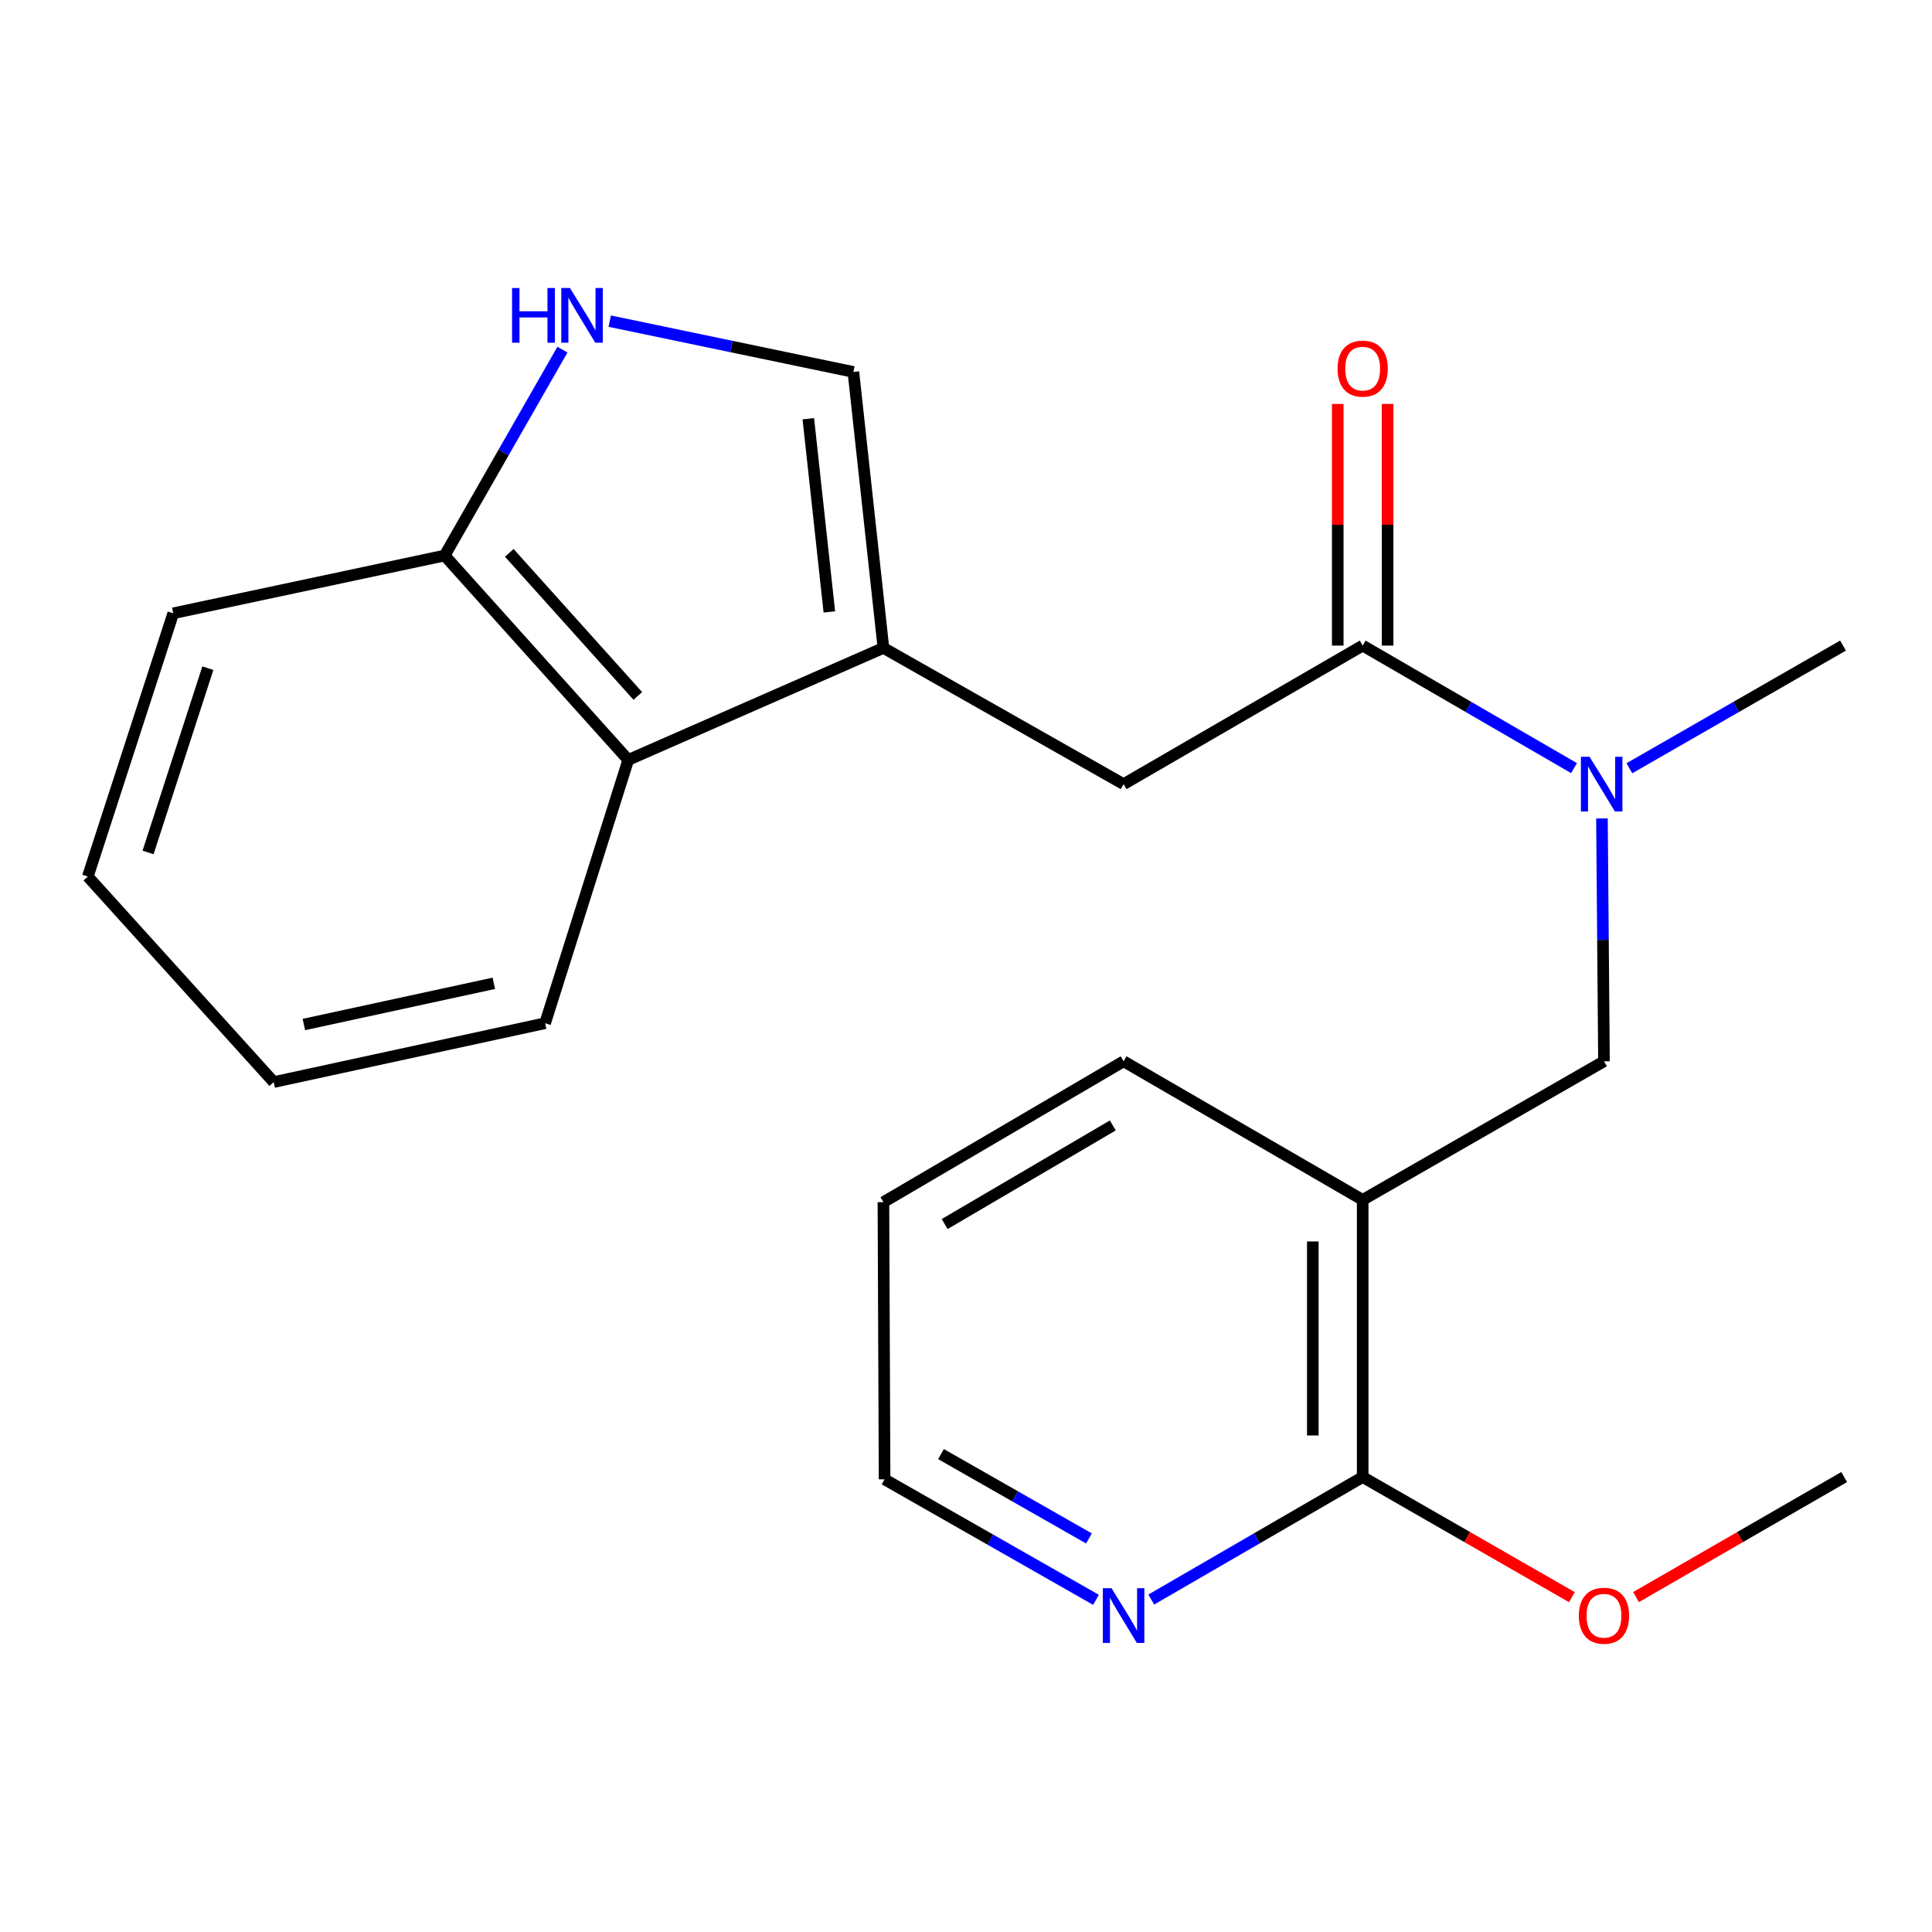 <?xml version='1.0' encoding='iso-8859-1'?>
<svg version='1.1' baseProfile='full'
              xmlns='http://www.w3.org/2000/svg'
                      xmlns:rdkit='http://www.rdkit.org/xml'
                      xmlns:xlink='http://www.w3.org/1999/xlink'
                  xml:space='preserve'
width='1000px' height='1000px' viewBox='0 0 1000 1000'>
<!-- END OF HEADER -->
<rect style='opacity:1.0;fill:#FFFFFF;stroke:none' width='1000' height='1000' x='0' y='0'> </rect>
<path class='bond-3' d='M 457.256,335.36 L 441.712,192.515' style='fill:none;fill-rule:evenodd;stroke:#000000;stroke-width:6px;stroke-linecap:butt;stroke-linejoin:miter;stroke-opacity:1' />
<path class='bond-3' d='M 429.265,316.725 L 418.385,216.734' style='fill:none;fill-rule:evenodd;stroke:#000000;stroke-width:6px;stroke-linecap:butt;stroke-linejoin:miter;stroke-opacity:1' />
<path class='bond-4' d='M 457.256,335.36 L 581.574,405.879' style='fill:none;fill-rule:evenodd;stroke:#000000;stroke-width:6px;stroke-linecap:butt;stroke-linejoin:miter;stroke-opacity:1' />
<path class='bond-7' d='M 457.256,335.36 L 325.179,393.332' style='fill:none;fill-rule:evenodd;stroke:#000000;stroke-width:6px;stroke-linecap:butt;stroke-linejoin:miter;stroke-opacity:1' />
<path class='bond-0' d='M 705.32,334.155 L 581.574,405.879' style='fill:none;fill-rule:evenodd;stroke:#000000;stroke-width:6px;stroke-linecap:butt;stroke-linejoin:miter;stroke-opacity:1' />
<path class='bond-5' d='M 705.32,334.155 L 760.014,365.867' style='fill:none;fill-rule:evenodd;stroke:#000000;stroke-width:6px;stroke-linecap:butt;stroke-linejoin:miter;stroke-opacity:1' />
<path class='bond-5' d='M 760.014,365.867 L 814.707,397.579' style='fill:none;fill-rule:evenodd;stroke:#0000FF;stroke-width:6px;stroke-linecap:butt;stroke-linejoin:miter;stroke-opacity:1' />
<path class='bond-11' d='M 718.225,334.155 L 718.225,271.612' style='fill:none;fill-rule:evenodd;stroke:#000000;stroke-width:6px;stroke-linecap:butt;stroke-linejoin:miter;stroke-opacity:1' />
<path class='bond-11' d='M 718.225,271.612 L 718.225,209.068' style='fill:none;fill-rule:evenodd;stroke:#FF0000;stroke-width:6px;stroke-linecap:butt;stroke-linejoin:miter;stroke-opacity:1' />
<path class='bond-11' d='M 692.415,334.155 L 692.415,271.612' style='fill:none;fill-rule:evenodd;stroke:#000000;stroke-width:6px;stroke-linecap:butt;stroke-linejoin:miter;stroke-opacity:1' />
<path class='bond-11' d='M 692.415,271.612 L 692.415,209.068' style='fill:none;fill-rule:evenodd;stroke:#FF0000;stroke-width:6px;stroke-linecap:butt;stroke-linejoin:miter;stroke-opacity:1' />
<path class='bond-1' d='M 705.32,621.064 L 830.212,549.326' style='fill:none;fill-rule:evenodd;stroke:#000000;stroke-width:6px;stroke-linecap:butt;stroke-linejoin:miter;stroke-opacity:1' />
<path class='bond-6' d='M 705.32,621.064 L 705.32,764.511' style='fill:none;fill-rule:evenodd;stroke:#000000;stroke-width:6px;stroke-linecap:butt;stroke-linejoin:miter;stroke-opacity:1' />
<path class='bond-6' d='M 679.51,642.581 L 679.51,742.994' style='fill:none;fill-rule:evenodd;stroke:#000000;stroke-width:6px;stroke-linecap:butt;stroke-linejoin:miter;stroke-opacity:1' />
<path class='bond-13' d='M 705.32,621.064 L 581.574,549.326' style='fill:none;fill-rule:evenodd;stroke:#000000;stroke-width:6px;stroke-linecap:butt;stroke-linejoin:miter;stroke-opacity:1' />
<path class='bond-2' d='M 315.589,166.221 L 378.65,179.368' style='fill:none;fill-rule:evenodd;stroke:#0000FF;stroke-width:6px;stroke-linecap:butt;stroke-linejoin:miter;stroke-opacity:1' />
<path class='bond-2' d='M 378.65,179.368 L 441.712,192.515' style='fill:none;fill-rule:evenodd;stroke:#000000;stroke-width:6px;stroke-linecap:butt;stroke-linejoin:miter;stroke-opacity:1' />
<path class='bond-22' d='M 291.114,180.975 L 260.634,234.257' style='fill:none;fill-rule:evenodd;stroke:#0000FF;stroke-width:6px;stroke-linecap:butt;stroke-linejoin:miter;stroke-opacity:1' />
<path class='bond-22' d='M 260.634,234.257 L 230.155,287.539' style='fill:none;fill-rule:evenodd;stroke:#000000;stroke-width:6px;stroke-linecap:butt;stroke-linejoin:miter;stroke-opacity:1' />
<path class='bond-8' d='M 829.169,423.625 L 829.691,486.475' style='fill:none;fill-rule:evenodd;stroke:#0000FF;stroke-width:6px;stroke-linecap:butt;stroke-linejoin:miter;stroke-opacity:1' />
<path class='bond-8' d='M 829.691,486.475 L 830.212,549.326' style='fill:none;fill-rule:evenodd;stroke:#000000;stroke-width:6px;stroke-linecap:butt;stroke-linejoin:miter;stroke-opacity:1' />
<path class='bond-14' d='M 843.363,397.645 L 898.653,365.9' style='fill:none;fill-rule:evenodd;stroke:#0000FF;stroke-width:6px;stroke-linecap:butt;stroke-linejoin:miter;stroke-opacity:1' />
<path class='bond-14' d='M 898.653,365.9 L 953.943,334.155' style='fill:none;fill-rule:evenodd;stroke:#000000;stroke-width:6px;stroke-linecap:butt;stroke-linejoin:miter;stroke-opacity:1' />
<path class='bond-10' d='M 705.32,764.511 L 650.605,796.218' style='fill:none;fill-rule:evenodd;stroke:#000000;stroke-width:6px;stroke-linecap:butt;stroke-linejoin:miter;stroke-opacity:1' />
<path class='bond-10' d='M 650.605,796.218 L 595.89,827.924' style='fill:none;fill-rule:evenodd;stroke:#0000FF;stroke-width:6px;stroke-linecap:butt;stroke-linejoin:miter;stroke-opacity:1' />
<path class='bond-12' d='M 705.32,764.511 L 759.466,795.6' style='fill:none;fill-rule:evenodd;stroke:#000000;stroke-width:6px;stroke-linecap:butt;stroke-linejoin:miter;stroke-opacity:1' />
<path class='bond-12' d='M 759.466,795.6 L 813.612,826.689' style='fill:none;fill-rule:evenodd;stroke:#FF0000;stroke-width:6px;stroke-linecap:butt;stroke-linejoin:miter;stroke-opacity:1' />
<path class='bond-9' d='M 325.179,393.332 L 230.155,287.539' style='fill:none;fill-rule:evenodd;stroke:#000000;stroke-width:6px;stroke-linecap:butt;stroke-linejoin:miter;stroke-opacity:1' />
<path class='bond-9' d='M 330.127,360.216 L 263.61,286.161' style='fill:none;fill-rule:evenodd;stroke:#000000;stroke-width:6px;stroke-linecap:butt;stroke-linejoin:miter;stroke-opacity:1' />
<path class='bond-15' d='M 325.179,393.332 L 282.148,529.61' style='fill:none;fill-rule:evenodd;stroke:#000000;stroke-width:6px;stroke-linecap:butt;stroke-linejoin:miter;stroke-opacity:1' />
<path class='bond-17' d='M 230.155,287.539 L 89.676,317.436' style='fill:none;fill-rule:evenodd;stroke:#000000;stroke-width:6px;stroke-linecap:butt;stroke-linejoin:miter;stroke-opacity:1' />
<path class='bond-24' d='M 567.274,828.069 L 512.566,796.885' style='fill:none;fill-rule:evenodd;stroke:#0000FF;stroke-width:6px;stroke-linecap:butt;stroke-linejoin:miter;stroke-opacity:1' />
<path class='bond-24' d='M 512.566,796.885 L 457.858,765.701' style='fill:none;fill-rule:evenodd;stroke:#000000;stroke-width:6px;stroke-linecap:butt;stroke-linejoin:miter;stroke-opacity:1' />
<path class='bond-24' d='M 563.643,796.29 L 525.347,774.462' style='fill:none;fill-rule:evenodd;stroke:#0000FF;stroke-width:6px;stroke-linecap:butt;stroke-linejoin:miter;stroke-opacity:1' />
<path class='bond-24' d='M 525.347,774.462 L 487.052,752.633' style='fill:none;fill-rule:evenodd;stroke:#000000;stroke-width:6px;stroke-linecap:butt;stroke-linejoin:miter;stroke-opacity:1' />
<path class='bond-18' d='M 846.8,826.653 L 900.673,795.582' style='fill:none;fill-rule:evenodd;stroke:#FF0000;stroke-width:6px;stroke-linecap:butt;stroke-linejoin:miter;stroke-opacity:1' />
<path class='bond-18' d='M 900.673,795.582 L 954.545,764.511' style='fill:none;fill-rule:evenodd;stroke:#000000;stroke-width:6px;stroke-linecap:butt;stroke-linejoin:miter;stroke-opacity:1' />
<path class='bond-19' d='M 581.574,549.326 L 457.256,622.239' style='fill:none;fill-rule:evenodd;stroke:#000000;stroke-width:6px;stroke-linecap:butt;stroke-linejoin:miter;stroke-opacity:1' />
<path class='bond-19' d='M 575.984,582.526 L 488.961,633.566' style='fill:none;fill-rule:evenodd;stroke:#000000;stroke-width:6px;stroke-linecap:butt;stroke-linejoin:miter;stroke-opacity:1' />
<path class='bond-20' d='M 282.148,529.61 L 141.683,560.08' style='fill:none;fill-rule:evenodd;stroke:#000000;stroke-width:6px;stroke-linecap:butt;stroke-linejoin:miter;stroke-opacity:1' />
<path class='bond-20' d='M 255.607,508.957 L 157.281,530.286' style='fill:none;fill-rule:evenodd;stroke:#000000;stroke-width:6px;stroke-linecap:butt;stroke-linejoin:miter;stroke-opacity:1' />
<path class='bond-16' d='M 457.858,765.701 L 457.256,622.239' style='fill:none;fill-rule:evenodd;stroke:#000000;stroke-width:6px;stroke-linecap:butt;stroke-linejoin:miter;stroke-opacity:1' />
<path class='bond-23' d='M 89.676,317.436 L 45.455,453.699' style='fill:none;fill-rule:evenodd;stroke:#000000;stroke-width:6px;stroke-linecap:butt;stroke-linejoin:miter;stroke-opacity:1' />
<path class='bond-23' d='M 107.592,345.842 L 76.638,441.227' style='fill:none;fill-rule:evenodd;stroke:#000000;stroke-width:6px;stroke-linecap:butt;stroke-linejoin:miter;stroke-opacity:1' />
<path class='bond-21' d='M 141.683,560.08 L 45.455,453.699' style='fill:none;fill-rule:evenodd;stroke:#000000;stroke-width:6px;stroke-linecap:butt;stroke-linejoin:miter;stroke-opacity:1' />
<path  class='atom-3' d='M 265.042 149.075
L 268.882 149.075
L 268.882 161.115
L 283.362 161.115
L 283.362 149.075
L 287.202 149.075
L 287.202 177.395
L 283.362 177.395
L 283.362 164.315
L 268.882 164.315
L 268.882 177.395
L 265.042 177.395
L 265.042 149.075
' fill='#0000FF'/>
<path  class='atom-3' d='M 295.002 149.075
L 304.282 164.075
Q 305.202 165.555, 306.682 168.235
Q 308.162 170.915, 308.242 171.075
L 308.242 149.075
L 312.002 149.075
L 312.002 177.395
L 308.122 177.395
L 298.162 160.995
Q 297.002 159.075, 295.762 156.875
Q 294.562 154.675, 294.202 153.995
L 294.202 177.395
L 290.522 177.395
L 290.522 149.075
L 295.002 149.075
' fill='#0000FF'/>
<path  class='atom-6' d='M 822.762 391.719
L 832.042 406.719
Q 832.962 408.199, 834.442 410.879
Q 835.922 413.559, 836.002 413.719
L 836.002 391.719
L 839.762 391.719
L 839.762 420.039
L 835.882 420.039
L 825.922 403.639
Q 824.762 401.719, 823.522 399.519
Q 822.322 397.319, 821.962 396.639
L 821.962 420.039
L 818.282 420.039
L 818.282 391.719
L 822.762 391.719
' fill='#0000FF'/>
<path  class='atom-11' d='M 575.314 822.06
L 584.594 837.06
Q 585.514 838.54, 586.994 841.22
Q 588.474 843.9, 588.554 844.06
L 588.554 822.06
L 592.314 822.06
L 592.314 850.38
L 588.434 850.38
L 578.474 833.98
Q 577.314 832.06, 576.074 829.86
Q 574.874 827.66, 574.514 826.98
L 574.514 850.38
L 570.834 850.38
L 570.834 822.06
L 575.314 822.06
' fill='#0000FF'/>
<path  class='atom-12' d='M 692.32 190.802
Q 692.32 184.002, 695.68 180.202
Q 699.04 176.402, 705.32 176.402
Q 711.6 176.402, 714.96 180.202
Q 718.32 184.002, 718.32 190.802
Q 718.32 197.682, 714.92 201.602
Q 711.52 205.482, 705.32 205.482
Q 699.08 205.482, 695.68 201.602
Q 692.32 197.722, 692.32 190.802
M 705.32 202.282
Q 709.64 202.282, 711.96 199.402
Q 714.32 196.482, 714.32 190.802
Q 714.32 185.242, 711.96 182.442
Q 709.64 179.602, 705.32 179.602
Q 701 179.602, 698.64 182.402
Q 696.32 185.202, 696.32 190.802
Q 696.32 196.522, 698.64 199.402
Q 701 202.282, 705.32 202.282
' fill='#FF0000'/>
<path  class='atom-13' d='M 817.212 836.3
Q 817.212 829.5, 820.572 825.7
Q 823.932 821.9, 830.212 821.9
Q 836.492 821.9, 839.852 825.7
Q 843.212 829.5, 843.212 836.3
Q 843.212 843.18, 839.812 847.1
Q 836.412 850.98, 830.212 850.98
Q 823.972 850.98, 820.572 847.1
Q 817.212 843.22, 817.212 836.3
M 830.212 847.78
Q 834.532 847.78, 836.852 844.9
Q 839.212 841.98, 839.212 836.3
Q 839.212 830.74, 836.852 827.94
Q 834.532 825.1, 830.212 825.1
Q 825.892 825.1, 823.532 827.9
Q 821.212 830.7, 821.212 836.3
Q 821.212 842.02, 823.532 844.9
Q 825.892 847.78, 830.212 847.78
' fill='#FF0000'/>
</svg>
